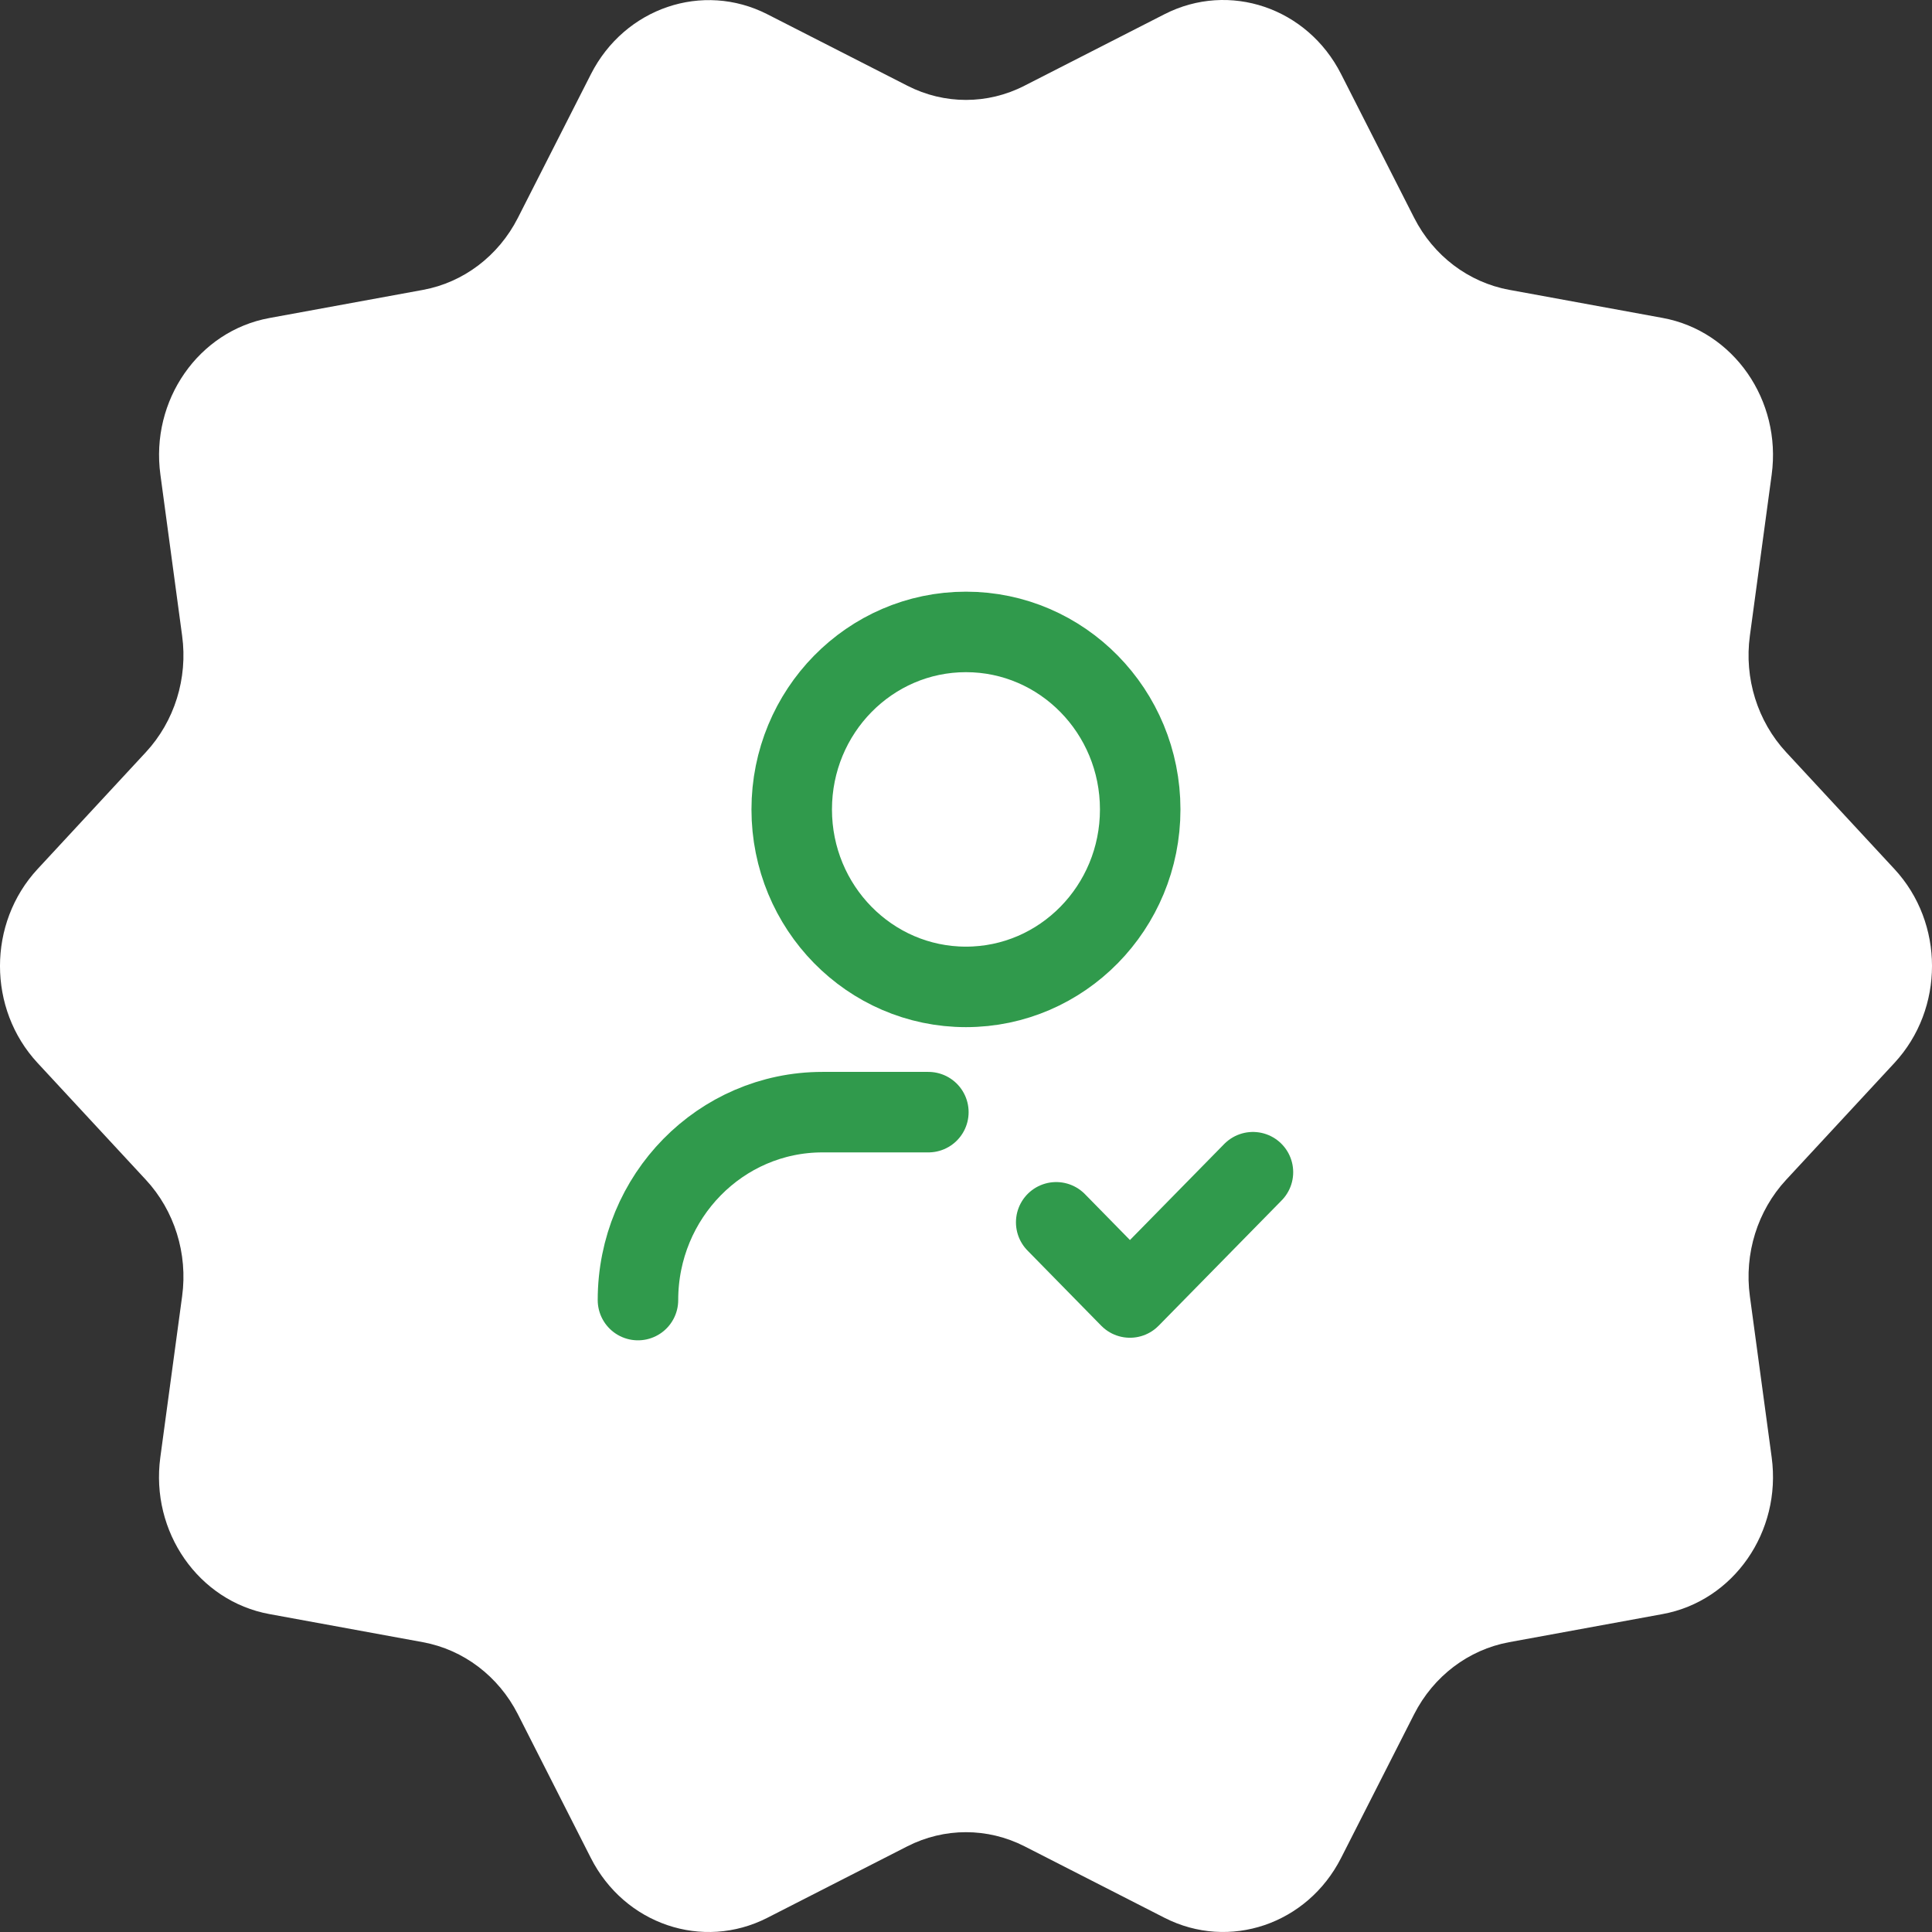 <?xml version="1.0" encoding="UTF-8"?> <svg xmlns="http://www.w3.org/2000/svg" width="48" height="48" viewBox="0 0 48 48" fill="none"><rect x="0" y="0" width="48" height="48" fill="#333333" stroke="none"/><g clip-path="url(#clip0_15_1124)"><path fill-rule="evenodd" clip-rule="evenodd" d="M25.454 2.129L28.934 0.352C30.54 -0.467 32.481 0.189 33.319 1.84L35.135 5.413C35.615 6.355 36.484 7.014 37.492 7.2L41.308 7.899C43.069 8.222 44.267 9.943 44.017 11.792L43.475 15.796C43.331 16.853 43.665 17.92 44.375 18.687L47.068 21.593C48.311 22.934 48.311 25.064 47.068 26.407L44.375 29.313C43.665 30.079 43.331 31.147 43.475 32.204L44.017 36.208C44.267 38.057 43.069 39.778 41.308 40.101L37.492 40.8C36.484 40.986 35.615 41.645 35.135 42.587L33.319 46.16C32.481 47.808 30.542 48.467 28.934 47.648L25.454 45.871C24.535 45.403 23.462 45.403 22.543 45.871L19.063 47.648C17.458 48.467 15.516 47.811 14.679 46.16L12.865 42.587C12.385 41.645 11.516 40.986 10.508 40.8L6.692 40.101C4.931 39.778 3.733 38.057 3.983 36.208L4.525 32.204C4.669 31.147 4.335 30.079 3.625 29.313L0.932 26.407C-0.311 25.066 -0.311 22.936 0.932 21.593L3.625 18.687C4.335 17.92 4.669 16.853 4.525 15.796L3.985 11.792C3.733 9.946 4.933 8.222 6.694 7.901L10.51 7.202C11.516 7.017 12.385 6.358 12.865 5.416L14.681 1.843C15.519 0.194 17.458 -0.465 19.066 0.355L22.546 2.131C23.462 2.6 24.538 2.6 25.454 2.129Z" fill="white"></path><path fill-rule="evenodd" clip-rule="evenodd" d="M23.999 24.519C26.39 24.519 28.328 22.545 28.328 20.11C28.328 17.674 26.39 15.7 23.999 15.7C21.608 15.7 19.67 17.674 19.67 20.11C19.67 22.545 21.608 24.519 23.999 24.519Z" stroke="#309A4C" stroke-width="2" stroke-linecap="round" stroke-linejoin="round"></path><path d="M15.85 32.3C15.85 29.722 17.902 27.631 20.434 27.631H23.065" stroke="#309A4C" stroke-width="2" stroke-linecap="round" stroke-linejoin="round"></path><path d="M31.129 29.123L28.073 32.236L26.241 30.368" stroke="#309A4C" stroke-width="2" stroke-linecap="round" stroke-linejoin="round"></path></g><defs><clipPath id="clip0_15_1124"><rect width="48" height="48" fill="white"></rect></clipPath></defs></svg> 